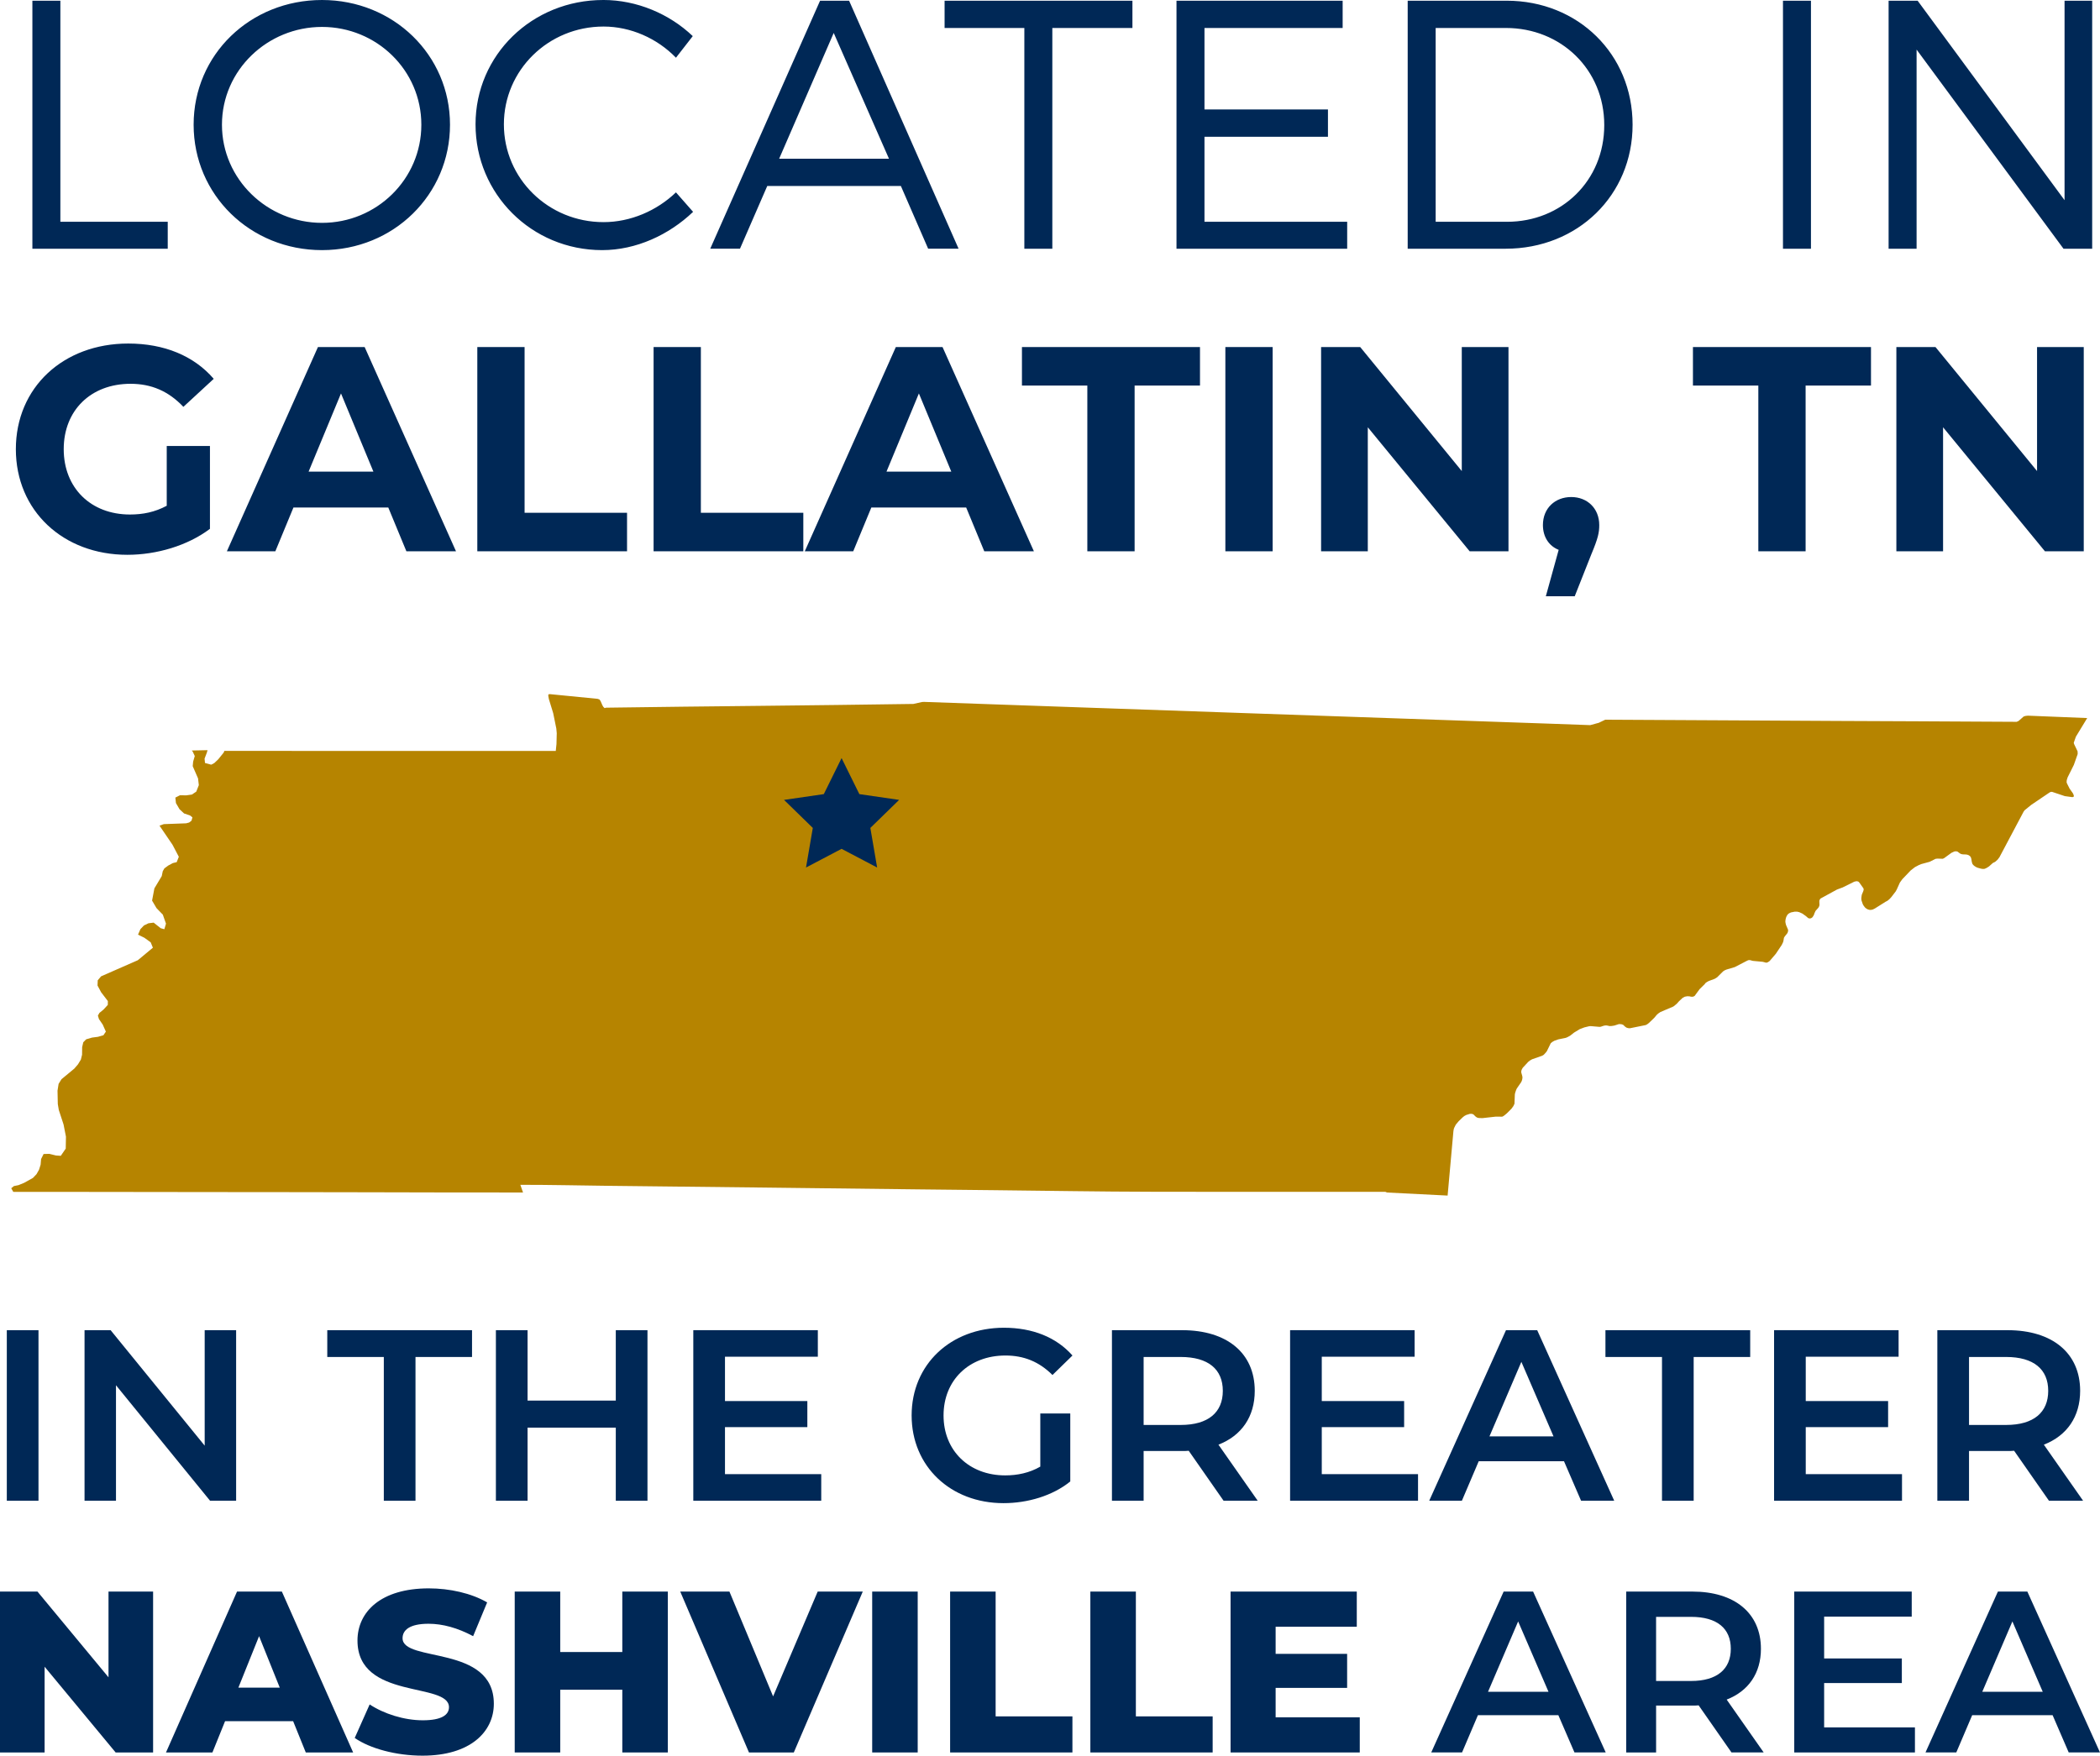 <?xml version="1.0" encoding="UTF-8"?>
<svg xmlns="http://www.w3.org/2000/svg" id="Layer_2" viewBox="0 0 1393.45 1165.26">
  <defs>
    <style>.cls-1{fill:#002856;}.cls-2{fill:#b68400;}</style>
  </defs>
  <g id="Your_Design">
    <g id="Located_-_groups">
      <g>
        <path class="cls-1" d="M101.59,1056.35v106.78h-24.86l-47.13-56.9v56.9H0v-106.78H24.86l47.14,56.9v-56.9h29.59Z"></path>
        <path class="cls-1" d="M194.49,1142.38h-45.15l-8.39,20.75h-30.81l47.14-106.78h29.75l47.29,106.78h-31.42l-8.39-20.75Zm-8.85-22.27l-13.73-34.17-13.73,34.17h27.46Z"></path>
        <path class="cls-1" d="M235.37,1153.52l9.92-22.27c9.46,6.25,22.88,10.53,35.24,10.53s17.39-3.51,17.39-8.69c0-16.93-60.71-4.58-60.71-44.24,0-19.07,15.56-34.63,47.29-34.63,13.88,0,28.22,3.2,38.75,9.31l-9.3,22.42c-10.22-5.49-20.29-8.24-29.59-8.24-12.66,0-17.24,4.27-17.24,9.61,0,16.32,60.56,4.12,60.56,43.47,0,18.61-15.56,34.47-47.29,34.47-17.54,0-34.93-4.73-45-11.75Z"></path>
        <path class="cls-1" d="M443.13,1056.35v106.78h-30.2v-41.64h-41.19v41.64h-30.2v-106.78h30.2v40.12h41.19v-40.12h30.2Z"></path>
        <path class="cls-1" d="M572.49,1056.35l-45.76,106.78h-29.75l-45.61-106.78h32.64l28.98,69.56,29.59-69.56h29.9Z"></path>
        <path class="cls-1" d="M578.74,1056.35h30.2v106.78h-30.2v-106.78Z"></path>
        <path class="cls-1" d="M630.45,1056.35h30.2v82.83h50.95v23.95h-81.15v-106.78Z"></path>
        <path class="cls-1" d="M723.5,1056.35h30.2v82.83h50.95v23.95h-81.15v-106.78Z"></path>
        <path class="cls-1" d="M902.27,1139.79v23.34h-85.73v-106.78h83.75v23.34h-53.85v18h47.44v22.58h-47.44v19.53h55.83Z"></path>
        <path class="cls-1" d="M1034.06,1138.41h-53.39l-10.53,24.71h-20.44l48.05-106.78h19.53l48.2,106.78h-20.75l-10.68-24.71Zm-6.56-15.56l-20.14-46.68-19.98,46.68h40.12Z"></path>
        <path class="cls-1" d="M1148.93,1163.13l-21.81-31.27c-1.37,.15-2.75,.15-4.12,.15h-24.1v31.12h-19.83v-106.78h43.93c28.07,0,45.46,14.34,45.46,37.98,0,16.17-8.24,28.07-22.73,33.71l24.56,35.08h-21.36Zm-26.85-90h-23.19v42.56h23.19c17.39,0,26.39-7.93,26.39-21.36s-9-21.2-26.39-21.2Z"></path>
        <path class="cls-1" d="M1270.65,1146.5v16.63h-80.08v-106.78h77.95v16.63h-58.12v27.76h51.56v16.32h-51.56v29.44h60.25Z"></path>
        <path class="cls-1" d="M1362.02,1138.41h-53.39l-10.53,24.71h-20.44l48.05-106.78h19.53l48.2,106.78h-20.75l-10.68-24.71Zm-6.56-15.56l-20.14-46.68-19.98,46.68h40.12Z"></path>
      </g>
      <g>
        <path class="cls-1" d="M4.52,882.86H25.54v113.19H4.52v-113.19Z"></path>
        <path class="cls-1" d="M156.68,882.86v113.19h-17.3l-62.42-76.64v76.64h-20.86v-113.19h17.3l62.42,76.64v-76.64h20.86Z"></path>
        <path class="cls-1" d="M254.67,900.65h-37.51v-17.79h96.05v17.79h-37.51v95.4h-21.02v-95.4Z"></path>
        <path class="cls-1" d="M429.63,882.86v113.19h-21.02v-48.51h-58.54v48.51h-21.02v-113.19h21.02v46.73h58.54v-46.73h21.02Z"></path>
        <path class="cls-1" d="M544.93,978.42v17.62h-84.89v-113.19h82.63v17.62h-61.61v29.43h54.65v17.3h-54.65v31.21h63.87Z"></path>
        <path class="cls-1" d="M690.29,938.16h19.89v45.11c-11.8,9.54-28.3,14.39-44.31,14.39-35.09,0-60.96-24.42-60.96-58.21s25.87-58.21,61.28-58.21c18.92,0,34.76,6.31,45.44,18.43l-13.26,12.94c-8.89-8.89-19.08-12.94-31.21-12.94-24.09,0-41.07,16.33-41.07,39.78s16.98,39.78,40.91,39.78c8.08,0,16.01-1.62,23.29-5.82v-35.25Z"></path>
        <path class="cls-1" d="M811.89,996.05l-23.12-33.15c-1.46,.16-2.91,.16-4.37,.16h-25.55v32.99h-21.02v-113.19h46.57c29.75,0,48.19,15.2,48.19,40.26,0,17.14-8.73,29.75-24.09,35.73l26.03,37.19h-22.64Zm-28.46-95.4h-24.58v45.11h24.58c18.43,0,27.97-8.41,27.97-22.64s-9.54-22.48-27.97-22.48Z"></path>
        <path class="cls-1" d="M940.93,978.42v17.62h-84.89v-113.19h82.63v17.62h-61.61v29.43h54.65v17.3h-54.65v31.21h63.87Z"></path>
        <path class="cls-1" d="M1037.79,969.85h-56.59l-11.16,26.19h-21.67l50.93-113.19h20.7l51.1,113.19h-21.99l-11.32-26.19Zm-6.95-16.49l-21.34-49.48-21.18,49.48h42.53Z"></path>
        <path class="cls-1" d="M1102.8,900.65h-37.51v-17.79h96.05v17.79h-37.51v95.4h-21.02v-95.4Z"></path>
        <path class="cls-1" d="M1262.07,978.42v17.62h-84.89v-113.19h82.63v17.62h-61.61v29.43h54.65v17.3h-54.65v31.21h63.87Z"></path>
        <path class="cls-1" d="M1359.58,996.05l-23.12-33.15c-1.46,.16-2.91,.16-4.37,.16h-25.55v32.99h-21.02v-113.19h46.57c29.75,0,48.19,15.2,48.19,40.26,0,17.14-8.73,29.75-24.09,35.73l26.03,37.19h-22.64Zm-28.46-95.4h-24.58v45.11h24.58c18.43,0,27.97-8.41,27.97-22.64s-9.54-22.48-27.97-22.48Z"></path>
      </g>
      <path id="State_of_TN" class="cls-2" d="M1384.91,476.59c-13.09-.53-26.17-1.03-39.26-1.59l-1.41,.13-1.4,.39-3.44,3.01-1.26,.55c-21.9-.1-43.81-.28-65.71-.35-35.06-.11-70.13-.32-105.19-.52-34.02-.2-68.04-.34-102.07-.54l-4.32,2.07-5.68,1.54c-8.97-.3-17.94-.67-26.9-.97-35.86-1.19-71.73-2.51-107.59-3.72-32.72-1.1-65.45-2.25-98.17-3.41-34.72-1.23-69.45-2.4-104.17-3.63-35.07-1.23-70.14-2.43-105.21-3.69l-1.36,.08-5.72,1.28c-.13,0-.25,0-.38,0-33.95,.48-67.88,.93-101.83,1.27-33.9,.34-67.8,.73-101.69,1.21l-.94,.28-.84-.79-.67-1.13-1.17-2.72-.76-1.09-1.27-.43c-10.52-1.01-21.05-2.04-31.57-3.11l-.81,.07-.28,.32v.94l.38,1.98,2.86,9.34,2.07,10.21,.28,3.09-.18,7.19-.47,4.57h-113.56c-35.45,0-70.9-.05-106.35-.05l-.44,1.12-3.57,4.43-2.64,2.52-2.06,1.09-4.14-1.13-.28-2.9,1.51-3.95,.46-1.65-10.43,.22,.64,.81,1.32,2.87-1.07,3.66-.29,3.06,3.54,8.13,.51,4.46-1.7,4.31-2.91,1.94-3.77,.53-4.13-.07-3.06,1.56,.39,3.63,2.34,4.04,3.05,2.85,3.95,1.33,1.6,1.27-.61,2.2-1.6,1.23-1.98,.52-14.8,.54-2.86,1.01,8.64,12.68,4.18,7.98-1.42,3.57-2.52,.6-3.06,1.63-2.59,1.91-1.07,1.87-.67,3.24-4.88,8.13c-.51,2.71-1.01,5.42-1.54,8.13l2.94,4.99,4.19,4.32,2.1,5.98-1.08,3.7-2.43-.66-4.66-3.7-3.47,.43-3.01,1.45-2.34,2.48-1.56,3.62,4.18,2.04,4.22,3.04,1.46,3.57-10.01,8.32-24.34,10.67-2.25,2.64-.14,3.47,2.4,4.49,4.46,5.83-.04,2.55-2.87,3.11-2.69,2.2-1.02,1.8,.7,2.29,2.49,3.62,2.1,4.7-1.64,2.43-3.62,1.03-3.94,.52-3.86,1.13-1.93,1.97-.75,3.27-.05,4.99-.79,3.21-1.93,3.18-2.44,2.83-8.5,7.04-1.92,3.1-.71,4.51,.19,8.89,.66,3.91,3.15,9.61,1.6,8.13-.15,7.9-3.28,4.79-3.24-.22-4.37-1.09-3.8,.11-1.66,3.33-.32,3.75-1.04,3.33-1.68,2.97-2.37,2.49-5.86,3.27-3.75,1.53-3.01,.61-1.78,1.45,1.36,2.4c8.83,0,17.66,0,26.49,0,34.49,.05,68.98,.05,103.48,.13,34.48,.07,68.95,.01,103.43,.13,34.94,.12,69.89,.15,104.83,.15l-1.78-5.09c19.32-.02,38.65,.43,57.97,.66,34.16,.39,68.33,.72,102.49,1.15,34.41,.44,68.81,.83,103.22,1.21,34.62,.38,69.23,.71,103.85,1.18,34.08,.46,68.15,.46,102.24,.46h104.22l1.12,.45c13.39,.67,26.78,1.36,40.18,2.03,1.26-14.29,2.52-28.58,3.86-42.87l.28-1.49,.34-.84,.94-1.86,1.88-2.25,2.82-2.73,.99-.78,1.26-.68,2.49-.77,1.32,.03,.98,.39,1.24,1.26,.73,.55,.75,.39,1.09,.19,2.3,.03,8.56-.96,4.08,.02,.62-.09,1.12-.75,1.55-1.27,3.11-3.1,1.31-1.78,.75-1.61,.24-6.19,.22-1.07,.67-1.98,.46-.94,2.77-4.01,.47-.93,.28-.99,.19-1.14-.1-.97-.7-2.55v-.7l.16-.76,.32-.74,.52-.89,3.6-3.9,1.18-.93,1.41-.81,6.68-2.34,1.08-.67,1.27-1.36,.76-.98,2.58-5.27,1-.85,1.36-.79,2.64-.94,5.07-1.04,1.31-.58,1.56-.88,2.49-1.97,3.76-2.3,3.11-1.18,3.24-.79,1.03-.06,5.63,.48h.61l.58-.14,1.53-.52,1.04-.24,1.04-.04,1.03,.19,.94,.23,1.45-.05,1.78-.28,3.11-1,1.54,.1,1.18,.38,.67,.65,.74,.67,.85,.57,1.09,.33,1.13,.09,10.48-2.12,.99-.5,1.12-.86,3.58-3.43,1.63-1.96,1.05-.94,1.4-.96,8.6-3.66,2.13-1.7,1.74-1.92,2.34-2.17,1.42-.74,1.64-.29,1.42,.06,1.18,.27,1.21-.04,1.03-.49,3.29-4.49,3.39-3.34,.52-.72,.94-.68,1.21-.67,4-1.48,1.6-1,3.9-3.89,.98-.67,1.27-.56,5.54-1.65,8.33-4.31,.89-.34h.85l1.89,.52,6.62,.62,2.3,.6,.99-.27,1.27-.85,4.1-4.79,3.94-5.9,.85-1.76,.28-.98,.32-1.98,.52-.88,1.83-2.3,.39-1.19v-.98l-1.36-3.19-.23-.94-.2-1.04,.05-1.08,.19-1.07,.32-1.09,.42-.86,.51-.84,.95-.79,1.27-.6,2.45-.49h1.69l1.36,.32,2.02,.91,2.25,1.59,1.66,1.42,.84,.28,1.04-.15,.94-.64,.94-1.46,.37-1.13,.76-1.66,1.87-2.1,.47-.85,.27-.9-.1-2.82,.25-.74,.33-.57,.24-.24,10.9-5.96,3.8-1.41,7.66-3.8,1.5-.33,1.17,.23,.67,.65,2.64,3.72,.23,.54v.62l-.23,.85-.99,2.4-.24,1.52-.09,1.12,.14,1.13,.88,2.55,.48,.84,.55,.75,.62,.74,.79,.58,.94,.52,1.04,.27h1.07l1-.19,1.42-.67,7.32-4.6,.76-.37,.7-.46,1.03-.89,1.18-1.27,2.91-3.79,.7-1.28,2.08-4.61,1.63-2.24,5.57-5.83,2.81-2.17,2.59-1.36,1.48-.62,5.66-1.55,3.98-1.98,1.33-.13,3.38,.11,.89-.4,4.92-3.57,1.81-.84,.84-.15h.61l.84,.27,1.51,1.15,.89,.42,1.03,.19,2.22,.09,.93,.19,.89,.37,.66,.52,.52,.61,.32,.88,.19,.94,.13,.94,.23,.99,.28,.85,.62,.76,.72,.6,.88,.58,1.03,.5,2.4,.67,1.27,.19,1.13-.07,1.36-.61,1.56-.98,2.57-2.3,1.51-.75,1.6-1.42,1.26-1.65,16.04-30.25,.65-.91,4.37-3.56,12.31-8.33,.81-.32h.79l8.42,2.82,4.93,.67,.76-.14,.33-.55-.28-1.04-.44-.9-2.15-3.04-1.7-3.39-.28-.85,.1-1.36,.57-1.84,4.13-8.27,2.55-7.22-.05-1.78-2.3-4.79-.25-.94,1.41-4.01,7.54-12.4Z"></path>
      <g>
        <path class="cls-1" d="M110.65,295.99h28.66v55c-14.91,11.23-35.44,17.24-54.81,17.24-42.61,0-73.98-29.24-73.98-70.11s31.37-70.11,74.56-70.11c23.82,0,43.58,8.13,56.74,23.43l-20.14,18.59c-9.88-10.46-21.3-15.3-35.05-15.3-26.34,0-44.35,17.62-44.35,43.38s18.01,43.38,43.96,43.38c8.52,0,16.46-1.55,24.4-5.81v-39.7Z"></path>
        <path class="cls-1" d="M257.65,336.85h-62.94l-12.01,29.05h-32.15l60.42-135.56h30.99l60.62,135.56h-32.92l-12.01-29.05Zm-9.88-23.82l-21.5-51.9-21.5,51.9h42.99Z"></path>
        <path class="cls-1" d="M316.72,230.34h31.37v110h67.98v25.56h-99.35V230.34Z"></path>
        <path class="cls-1" d="M433.69,230.34h31.37v110h67.98v25.56h-99.35V230.34Z"></path>
        <path class="cls-1" d="M641.11,336.85h-62.94l-12.01,29.05h-32.15l60.42-135.56h30.99l60.62,135.56h-32.92l-12.01-29.05Zm-9.88-23.82l-21.5-51.9-21.5,51.9h42.99Z"></path>
        <path class="cls-1" d="M721.49,255.9h-43.38v-25.56h118.14v25.56h-43.38v110h-31.37v-110Z"></path>
        <path class="cls-1" d="M813.09,230.34h31.37v135.56h-31.37V230.34Z"></path>
        <path class="cls-1" d="M1000.95,230.34v135.56h-25.76l-67.59-82.31v82.31h-30.99V230.34h25.95l67.4,82.31v-82.31h30.99Z"></path>
        <path class="cls-1" d="M1061.18,348.47c0,5.04-.77,8.71-5.23,19.37l-11.04,27.89h-19.17l8.52-30.79c-6.39-2.52-10.46-8.52-10.46-16.46,0-11.23,8.13-18.59,18.79-18.59s18.59,7.55,18.59,18.59Z"></path>
        <path class="cls-1" d="M1166.73,255.9h-43.38v-25.56h118.14v25.56h-43.38v110h-31.37v-110Z"></path>
        <path class="cls-1" d="M1382.67,230.34v135.56h-25.76l-67.59-82.31v82.31h-30.99V230.34h25.95l67.4,82.31v-82.31h30.99Z"></path>
      </g>
      <path id="located_in" class="cls-1" d="M1388.26,165.08V.47h-18.33V132.86L1272.44,.47h-19.26V165.08h18.57V32.92l97.48,132.16h19.03ZM1201.66,.47h-18.57V165.08h18.57V.47Zm-249.03,18.1h46.65c36.44,0,65.22,27.52,65.22,64.44s-28.31,64.19-64.52,64.19h-47.35V18.57ZM934.07,.47V165.08h64.98c47.81,0,84.25-35.51,84.25-82.3S1047.1,.47,999.75,.47h-65.68Zm-43.16,18.1V.47h-110.25V165.08h113.26v-17.88h-94.69v-56.44h81.93v-18.1h-81.93V18.57h91.68Zm-139.49,0V.47h-124.64V18.57h52.92V165.08h18.57V18.57h53.15Zm-161.54,86.77h-72.87l36.2-83.48,36.67,83.48Zm7.9,18.11l18.1,41.62h20.19L563.42,.47h-19.26l-72.88,164.6h19.73l18.1-41.62h88.66ZM400.26,0c-47.12,0-84.72,36.45-84.72,82.54s37.13,83.47,84.02,83.47c22.51,0,44.33-10.11,60.34-25.4l-11.37-12.93c-12.76,12.22-30.17,19.75-48.04,19.75-36.67,0-66.14-28.92-66.14-64.9s29.48-64.91,66.14-64.91c17.88,0,35.52,7.76,48.04,20.69l11.15-14.34c-15.55-14.81-37.14-23.98-59.41-23.98M213.66,17.87c36.2,0,65.92,28.69,65.92,64.91s-29.71,65.13-65.92,65.13-66.38-28.92-66.38-65.13S177.46,17.87,213.66,17.87m0-17.87c-47.58,0-85.18,36.21-85.18,82.77s37.6,83.24,85.18,83.24,84.94-36.91,84.94-83.24S261,0,213.66,0M40.06,147.2V.47H21.49V165.08H111.3v-17.88H40.06Z"></path>
      <polygon class="cls-1" points="558.43 503.16 570.23 527.07 596.61 530.9 577.52 549.51 582.02 575.78 558.43 563.38 534.83 575.78 539.34 549.51 520.25 530.9 546.63 527.07 558.43 503.16"></polygon>
    </g>
  </g>
</svg>
